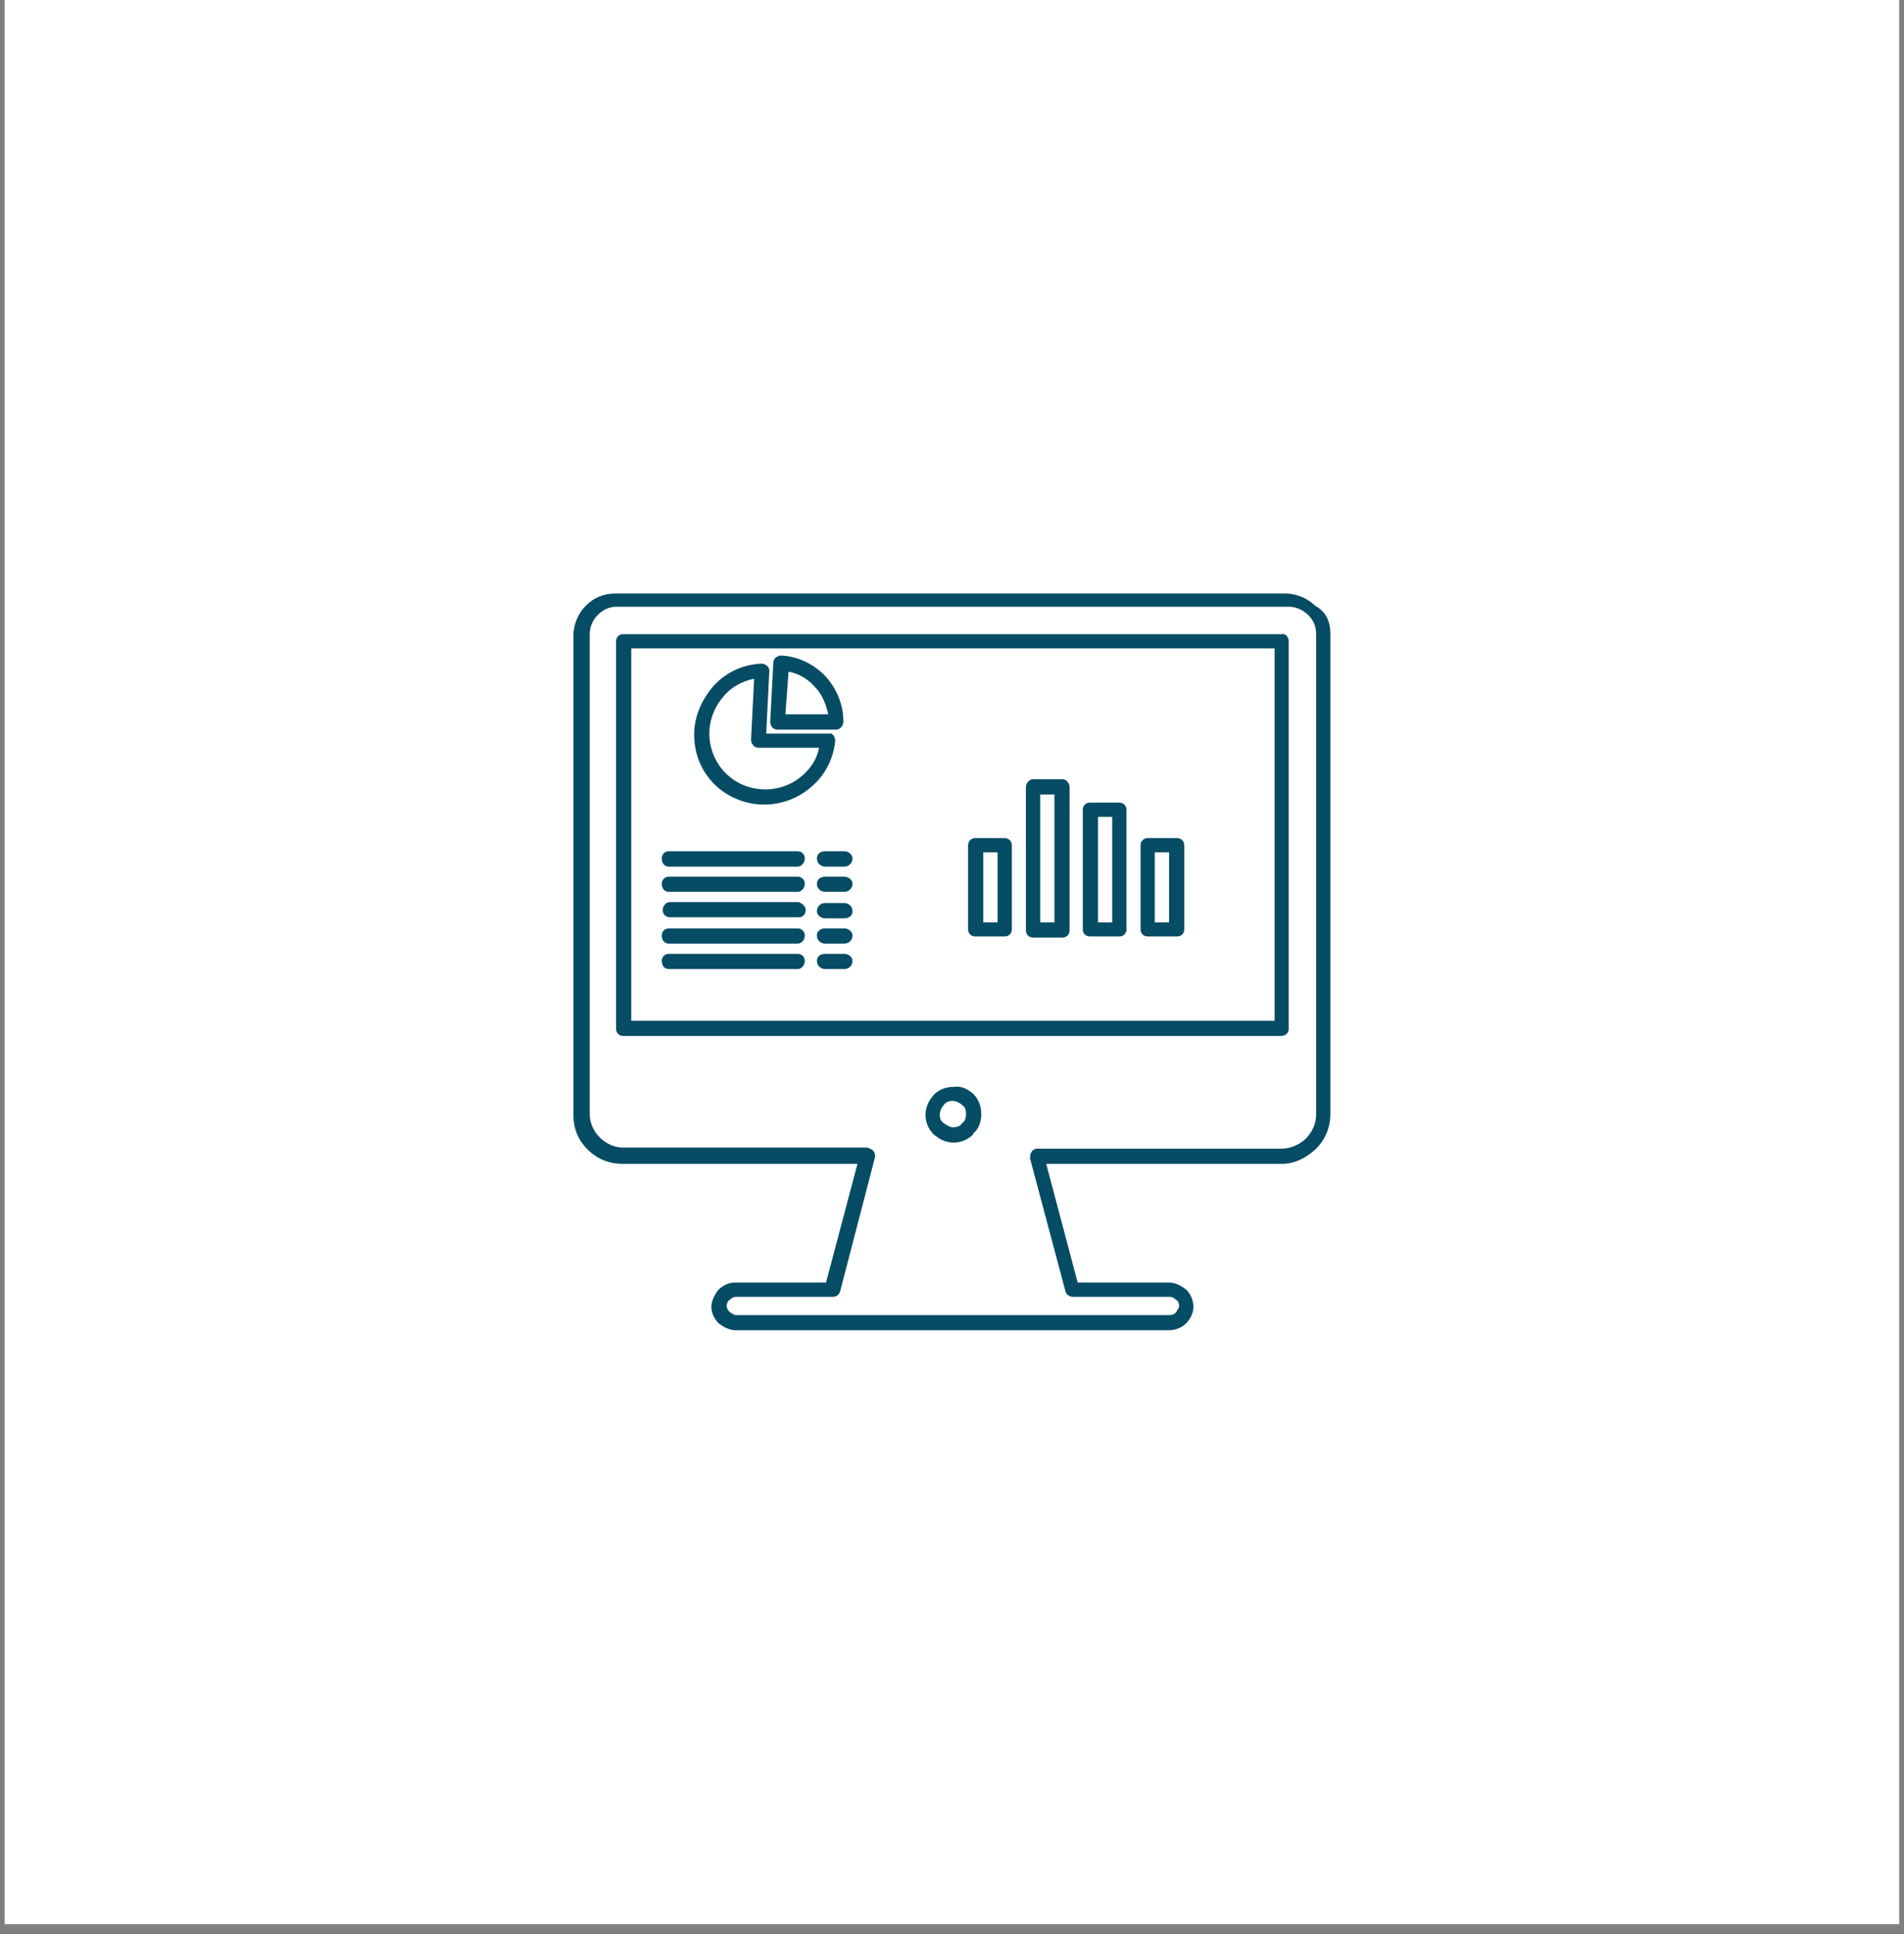 <svg xmlns="http://www.w3.org/2000/svg" xmlns:xlink="http://www.w3.org/1999/xlink" width="64" zoomAndPan="magnify" viewBox="0 0 48 48.75" height="65" preserveAspectRatio="xMidYMid meet" version="1.2"><rect x="0" y="0" width="48" height="48.75" fill="#808080" stroke="none"/><defs><clipPath id="be71e7f4da"><path d="M 0.121 0 L 47.875 0 L 47.875 48.5 L 0.121 48.5 Z M 0.121 0 "/></clipPath><clipPath id="f6cc85d668"><path d="M 14.449 14.961 L 33.848 14.961 L 33.848 33.613 L 14.449 33.613 Z M 14.449 14.961 "/></clipPath></defs><g id="4245c78370"><g clip-rule="nonzero" clip-path="url(#be71e7f4da)"><path style=" stroke:none;fill-rule:nonzero;fill:#ffffff;fill-opacity:1;" d="M 0.121 0 L 47.879 0 L 47.879 48.5 L 0.121 48.5 Z M 0.121 0 "/><path style=" stroke:none;fill-rule:nonzero;fill:#ffffff;fill-opacity:1;" d="M 0.121 0 L 47.879 0 L 47.879 48.5 L 0.121 48.5 Z M 0.121 0 "/></g><g clip-rule="nonzero" clip-path="url(#f6cc85d668)"><path style=" stroke:none;fill-rule:nonzero;fill:#074c65;fill-opacity:1;" d="M 33.539 15.984 L 33.539 28.082 C 33.539 28.414 33.41 28.723 33.18 28.953 L 33.156 28.977 C 32.926 29.184 32.645 29.336 32.312 29.336 L 26.375 29.336 L 27.168 32.328 L 29.473 32.328 C 29.625 32.328 29.777 32.406 29.906 32.508 C 30.008 32.609 30.086 32.766 30.086 32.941 C 30.086 33.098 30.008 33.25 29.906 33.352 C 29.805 33.453 29.652 33.531 29.473 33.531 L 18.551 33.531 C 18.395 33.531 18.242 33.453 18.113 33.352 C 18.012 33.25 17.934 33.098 17.934 32.941 C 17.934 32.789 18.012 32.637 18.113 32.508 C 18.219 32.406 18.371 32.328 18.523 32.328 L 20.824 32.328 L 21.617 29.336 L 15.684 29.336 C 15.352 29.336 15.047 29.207 14.816 28.977 C 14.586 28.75 14.457 28.469 14.457 28.109 L 14.457 16.012 C 14.457 15.73 14.586 15.449 14.766 15.27 C 14.969 15.062 15.223 14.961 15.504 14.961 L 32.414 14.961 C 32.695 14.961 32.977 15.09 33.156 15.27 C 33.438 15.422 33.539 15.676 33.539 15.984 Z M 33.18 28.082 L 33.18 15.984 C 33.18 15.781 33.105 15.625 32.977 15.5 C 32.848 15.371 32.668 15.293 32.488 15.293 L 15.559 15.293 C 15.352 15.293 15.199 15.371 15.07 15.5 C 14.941 15.625 14.867 15.805 14.867 15.984 L 14.867 28.082 C 14.867 28.312 14.969 28.52 15.121 28.672 C 15.277 28.824 15.48 28.926 15.711 28.926 L 21.875 28.926 L 21.926 28.953 C 22.027 28.977 22.078 29.082 22.055 29.184 L 21.184 32.535 C 21.16 32.637 21.082 32.688 21.004 32.688 L 18.551 32.688 C 18.5 32.688 18.445 32.715 18.395 32.766 C 18.344 32.789 18.32 32.867 18.32 32.918 C 18.32 32.969 18.344 33.02 18.395 33.07 C 18.445 33.098 18.5 33.148 18.551 33.148 L 29.496 33.148 C 29.547 33.148 29.625 33.121 29.652 33.07 C 29.676 33.02 29.727 32.969 29.727 32.918 C 29.727 32.867 29.703 32.789 29.652 32.766 C 29.598 32.715 29.547 32.688 29.496 32.688 L 27.043 32.688 C 26.965 32.688 26.887 32.637 26.863 32.559 L 25.969 29.207 C 25.969 29.184 25.969 29.184 25.969 29.156 C 25.969 29.055 26.043 28.953 26.145 28.953 L 32.312 28.953 C 32.539 28.953 32.746 28.852 32.898 28.723 C 33.078 28.543 33.18 28.34 33.18 28.082 Z M 33.18 28.082 "/></g><path style=" stroke:none;fill-rule:nonzero;fill:#074c65;fill-opacity:1;" d="M 32.488 16.164 L 32.488 25.934 C 32.488 26.035 32.414 26.113 32.285 26.113 L 15.711 26.113 C 15.609 26.113 15.531 26.035 15.531 25.934 L 15.531 16.164 C 15.531 16.062 15.609 15.984 15.711 15.984 L 32.312 15.984 C 32.414 15.961 32.488 16.062 32.488 16.164 Z M 32.133 25.73 L 32.133 16.344 L 15.914 16.344 L 15.914 25.73 Z M 32.133 25.73 "/><path style=" stroke:none;fill-rule:nonzero;fill:#074c65;fill-opacity:1;" d="M 29.855 21.305 L 29.855 23.43 C 29.855 23.531 29.777 23.605 29.676 23.605 L 28.934 23.605 C 28.832 23.605 28.754 23.531 28.754 23.43 L 28.754 21.305 C 28.754 21.203 28.832 21.125 28.934 21.125 L 29.676 21.125 C 29.777 21.125 29.855 21.203 29.855 21.305 Z M 29.473 23.25 L 29.473 21.484 L 29.113 21.484 L 29.113 23.25 Z M 29.473 23.25 "/><path style=" stroke:none;fill-rule:nonzero;fill:#074c65;fill-opacity:1;" d="M 28.398 20.41 L 28.398 23.43 C 28.398 23.531 28.32 23.605 28.219 23.605 L 27.477 23.605 C 27.375 23.605 27.297 23.531 27.297 23.43 L 27.297 20.41 C 27.297 20.309 27.375 20.23 27.477 20.23 L 28.219 20.23 C 28.32 20.23 28.398 20.309 28.398 20.41 Z M 28.039 23.25 L 28.039 20.59 L 27.68 20.59 L 27.68 23.25 Z M 28.039 23.25 "/><path style=" stroke:none;fill-rule:nonzero;fill:#074c65;fill-opacity:1;" d="M 26.965 19.848 L 26.965 23.453 C 26.965 23.555 26.887 23.633 26.785 23.633 L 26.043 23.633 C 25.941 23.633 25.863 23.555 25.863 23.453 L 25.863 19.848 C 25.863 19.746 25.941 19.641 26.043 19.641 L 26.785 19.641 C 26.887 19.641 26.965 19.746 26.965 19.848 Z M 26.582 23.25 L 26.582 20.027 L 26.223 20.027 L 26.223 23.25 Z M 26.582 23.25 "/><path style=" stroke:none;fill-rule:nonzero;fill:#074c65;fill-opacity:1;" d="M 25.508 21.305 L 25.508 23.43 C 25.508 23.531 25.43 23.605 25.328 23.605 L 24.586 23.605 C 24.484 23.605 24.406 23.531 24.406 23.43 L 24.406 21.305 C 24.406 21.203 24.484 21.125 24.586 21.125 L 25.328 21.125 C 25.43 21.125 25.508 21.203 25.508 21.305 Z M 25.148 23.25 L 25.148 21.484 L 24.789 21.484 L 24.789 23.25 Z M 25.148 23.25 "/><path style=" stroke:none;fill-rule:nonzero;fill:#074c65;fill-opacity:1;" d="M 24.535 27.57 C 24.664 27.699 24.738 27.879 24.738 28.082 C 24.738 28.289 24.664 28.469 24.535 28.57 L 24.535 28.594 C 24.406 28.723 24.227 28.801 24.047 28.801 C 23.844 28.801 23.691 28.723 23.539 28.594 C 23.41 28.469 23.332 28.289 23.332 28.109 C 23.332 27.906 23.41 27.75 23.539 27.598 C 23.664 27.469 23.844 27.395 24.047 27.395 C 24.227 27.367 24.383 27.445 24.535 27.57 Z M 24.355 28.082 C 24.355 27.98 24.332 27.906 24.254 27.852 C 24.203 27.801 24.102 27.75 24.023 27.75 C 23.922 27.75 23.844 27.777 23.793 27.852 C 23.742 27.906 23.691 28.008 23.691 28.082 C 23.691 28.184 23.715 28.262 23.793 28.312 C 23.871 28.363 23.945 28.414 24.023 28.414 C 24.125 28.414 24.203 28.391 24.254 28.312 C 24.332 28.262 24.355 28.16 24.355 28.082 Z M 24.355 28.082 "/><path style=" stroke:none;fill-rule:nonzero;fill:#074c65;fill-opacity:1;" d="M 21.285 21.457 C 21.387 21.457 21.492 21.535 21.492 21.637 C 21.492 21.738 21.414 21.844 21.285 21.844 L 20.801 21.844 C 20.699 21.844 20.594 21.766 20.594 21.637 C 20.594 21.535 20.672 21.457 20.801 21.457 Z M 21.285 21.457 "/><path style=" stroke:none;fill-rule:nonzero;fill:#074c65;fill-opacity:1;" d="M 21.285 22.098 C 21.387 22.098 21.492 22.176 21.492 22.277 C 21.492 22.379 21.414 22.48 21.285 22.48 L 20.801 22.48 C 20.699 22.48 20.594 22.406 20.594 22.277 C 20.594 22.176 20.672 22.098 20.801 22.098 Z M 21.285 22.098 "/><path style=" stroke:none;fill-rule:nonzero;fill:#074c65;fill-opacity:1;" d="M 21.285 22.762 C 21.387 22.762 21.492 22.84 21.492 22.969 C 21.492 23.07 21.414 23.148 21.285 23.148 L 20.801 23.148 C 20.699 23.148 20.594 23.07 20.594 22.969 C 20.594 22.863 20.672 22.762 20.801 22.762 Z M 21.285 22.762 "/><path style=" stroke:none;fill-rule:nonzero;fill:#074c65;fill-opacity:1;" d="M 21.285 23.402 C 21.387 23.402 21.492 23.48 21.492 23.582 C 21.492 23.684 21.414 23.785 21.285 23.785 L 20.801 23.785 C 20.699 23.785 20.594 23.711 20.594 23.582 C 20.594 23.48 20.672 23.402 20.801 23.402 Z M 21.285 23.402 "/><path style=" stroke:none;fill-rule:nonzero;fill:#074c65;fill-opacity:1;" d="M 21.285 24.043 C 21.387 24.043 21.492 24.117 21.492 24.223 C 21.492 24.324 21.414 24.426 21.285 24.426 L 20.801 24.426 C 20.699 24.426 20.594 24.348 20.594 24.223 C 20.594 24.117 20.672 24.043 20.801 24.043 Z M 21.285 24.043 "/><path style=" stroke:none;fill-rule:nonzero;fill:#074c65;fill-opacity:1;" d="M 21.262 18.184 C 21.262 18.285 21.184 18.391 21.082 18.391 L 19.598 18.391 C 19.496 18.391 19.418 18.312 19.418 18.184 L 19.418 18.16 L 19.496 16.699 C 19.496 16.598 19.598 16.523 19.699 16.523 C 20.137 16.547 20.52 16.75 20.801 17.035 C 21.082 17.34 21.262 17.75 21.262 18.184 Z M 19.801 18.004 L 20.879 18.004 C 20.824 17.75 20.723 17.492 20.543 17.316 C 20.367 17.109 20.137 16.98 19.879 16.93 Z M 19.801 18.004 "/><path style=" stroke:none;fill-rule:nonzero;fill:#074c65;fill-opacity:1;" d="M 21.055 18.672 L 21.055 18.695 C 21.004 19.129 20.801 19.539 20.469 19.82 C 20.16 20.102 19.727 20.281 19.266 20.281 C 18.781 20.281 18.32 20.078 18.012 19.77 C 17.68 19.438 17.5 19.004 17.5 18.516 C 17.5 18.031 17.707 17.621 17.988 17.289 C 18.293 16.957 18.703 16.754 19.188 16.727 C 19.293 16.727 19.395 16.805 19.395 16.906 L 19.316 18.492 L 20.902 18.492 C 20.98 18.465 21.055 18.566 21.055 18.672 Z M 20.648 18.848 L 19.113 18.848 C 19.012 18.848 18.934 18.746 18.934 18.645 L 19.012 17.109 C 18.73 17.16 18.445 17.316 18.27 17.52 C 18.039 17.773 17.883 18.109 17.883 18.492 C 17.883 18.875 18.039 19.234 18.293 19.488 C 18.551 19.746 18.906 19.898 19.293 19.898 C 19.648 19.898 19.98 19.77 20.238 19.539 C 20.441 19.359 20.598 19.129 20.648 18.848 Z M 20.648 18.848 "/><path style=" stroke:none;fill-rule:nonzero;fill:#074c65;fill-opacity:1;" d="M 20.109 22.098 C 20.211 22.098 20.289 22.176 20.289 22.277 C 20.289 22.379 20.211 22.48 20.109 22.48 L 16.859 22.48 C 16.758 22.48 16.684 22.406 16.684 22.277 C 16.684 22.176 16.758 22.098 16.859 22.098 Z M 20.109 22.098 "/><path style=" stroke:none;fill-rule:nonzero;fill:#074c65;fill-opacity:1;" d="M 20.312 22.941 C 20.312 23.043 20.238 23.121 20.137 23.121 L 16.887 23.121 C 16.785 23.121 16.707 23.043 16.707 22.941 C 16.707 22.84 16.785 22.738 16.887 22.738 L 20.137 22.738 C 20.211 22.762 20.312 22.84 20.312 22.941 Z M 20.312 22.941 "/><path style=" stroke:none;fill-rule:nonzero;fill:#074c65;fill-opacity:1;" d="M 20.109 21.457 C 20.211 21.457 20.289 21.535 20.289 21.637 C 20.289 21.738 20.211 21.844 20.109 21.844 L 16.859 21.844 C 16.758 21.844 16.684 21.766 16.684 21.637 C 16.684 21.535 16.758 21.457 16.859 21.457 Z M 20.109 21.457 "/><path style=" stroke:none;fill-rule:nonzero;fill:#074c65;fill-opacity:1;" d="M 20.109 23.402 C 20.211 23.402 20.289 23.48 20.289 23.582 C 20.289 23.684 20.211 23.785 20.109 23.785 L 16.859 23.785 C 16.758 23.785 16.684 23.711 16.684 23.582 C 16.684 23.48 16.758 23.402 16.859 23.402 Z M 20.109 23.402 "/><path style=" stroke:none;fill-rule:nonzero;fill:#074c65;fill-opacity:1;" d="M 20.109 24.043 C 20.211 24.043 20.289 24.117 20.289 24.223 C 20.289 24.324 20.211 24.426 20.109 24.426 L 16.859 24.426 C 16.758 24.426 16.684 24.348 16.684 24.223 C 16.684 24.117 16.758 24.043 16.859 24.043 Z M 20.109 24.043 "/></g></svg>
